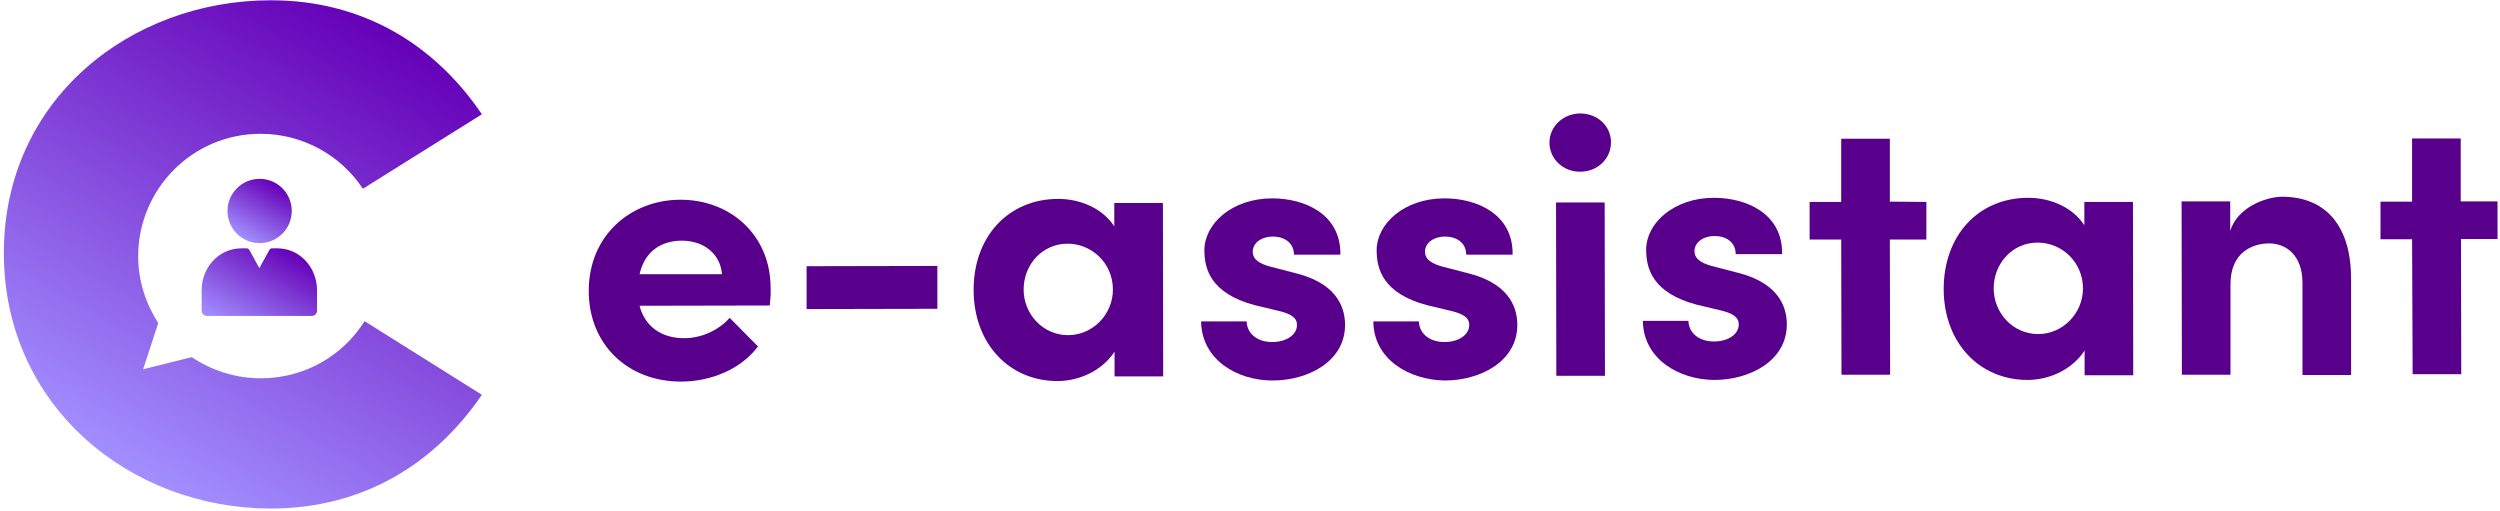 <?xml version="1.0" encoding="UTF-8"?> <!-- Generator: Adobe Illustrator 26.3.1, SVG Export Plug-In . SVG Version: 6.00 Build 0) --> <svg xmlns="http://www.w3.org/2000/svg" xmlns:xlink="http://www.w3.org/1999/xlink" version="1.1" id="Warstwa_1" x="0px" y="0px" viewBox="0 0 910 186" style="enable-background:new 0 0 910 186;" xml:space="preserve"> <style type="text/css"> .st0{fill:#58008B;} .st1{fill:url(#SVGID_1_);} .st2{fill:url(#SVGID_00000127010510388998293090000014157199050356019357_);} .st3{fill:url(#SVGID_00000049191046706894500260000000711534047646729363_);} </style> <g> <g> <path class="st0" d="M280.2,111.2l-47.4,0.1c1.9,7.4,7.8,11.8,16.2,11.8c6.5,0,12.7-3,16.6-7.4l10.3,10.4 c-5.9,8-16.8,12.8-28,12.8c-19.5,0-33.6-13.6-33.6-33c0-20.4,15.5-33.2,33.4-33.2c18.1,0,32.8,12.8,32.8,32.1 C280.6,106.3,280.5,108.4,280.2,111.2L280.2,111.2z M262.8,99.8c-0.6-7.4-6.6-12.2-14.6-12.2c-7.3,0-13.5,3.7-15.4,12.2H262.8z"></path> <path class="st0" d="M293.6,112.5V96.9l47.6-0.1v15.6L293.6,112.5z"></path> <path class="st0" d="M405.6,73.9h17.7l0.1,63.1h-17.7v-9c-4.2,6.5-12.3,10.7-20.8,10.7c-17.4,0-30.4-13.4-30.5-33 c-0.1-19.6,12.7-33.3,30.8-33.3c8.1,0,16.2,3.5,20.4,10V73.9L405.6,73.9z M405.1,105.4c0-9.6-7.7-16.7-16.5-16.7 c-9.2,0-16,7.6-16,16.7c0,8.8,6.9,16.6,16.2,16.6C397.7,122,405.1,114.5,405.1,105.4L405.1,105.4z"></path> <path class="st0" d="M437.2,117h16.6c0,3.7,3.1,7.5,9.3,7.5c5.1,0,9-2.6,9-6.2c0-2.7-2.2-4.1-6.9-5.2l-8.4-2 c-16.2-4.3-18.4-13.3-18.4-20c0-9.7,10.1-18.9,24.7-18.9c11.5,0,25,5.5,24.8,20.5h-16.9c0-4.4-3.6-6.6-7.7-6.6 c-4.1,0-7.3,2.3-7.3,5.5c0,3,2.7,4.4,6.2,5.4l10.4,2.7c15.1,4.1,17,13.4,17,18.6c0,13.2-13.4,20.2-26.4,20.2 S437.4,130.9,437.2,117L437.2,117z"></path> <path class="st0" d="M499.9,117h16.6c0,3.7,3.1,7.5,9.3,7.5c5.1,0,9-2.6,9-6.2c0-2.7-2.2-4.1-6.9-5.2l-8.4-2 c-16.2-4.3-18.4-13.3-18.4-20c0-9.7,10.1-18.9,24.7-18.9c11.5,0,25,5.5,24.8,20.5h-16.9c0-4.4-3.6-6.6-7.7-6.6 c-4.1,0-7.3,2.3-7.3,5.5c0,3,2.7,4.4,6.2,5.4l10.4,2.7c15.1,4.1,17,13.4,17,18.6c0,13.2-13.4,20.2-26.4,20.2 C512.9,138.3,500,130.8,499.9,117L499.9,117z"></path> <path class="st0" d="M564,51.9c0-5.9,5.1-10.6,11.2-10.6c6.2,0,11.2,4.5,11.2,10.5s-4.9,10.7-11.2,10.7 C569.1,62.6,564,57.9,564,51.9z M566.5,136.8l-0.1-63.1h17.7l0.1,63.1H566.5z"></path> <path class="st0" d="M598,116.8h16.6c0,3.7,3.1,7.5,9.3,7.5c5.1,0,9-2.6,9-6.2c0-2.7-2.2-4.1-6.9-5.2l-8.4-2 c-16.2-4.3-18.4-13.3-18.4-20c0-9.7,10.1-18.9,24.7-18.9c11.5,0,25,5.5,24.8,20.5h-16.9c0-4.4-3.6-6.6-7.7-6.6 c-4.1,0-7.3,2.3-7.3,5.5c0,3,2.7,4.4,6.2,5.4l10.4,2.7c15.1,4.1,17,13.4,17,18.6c0,13.2-13.4,20.2-26.4,20.2 C611.1,138.2,598.2,130.7,598,116.8L598,116.8z"></path> <path class="st0" d="M701.2,73.5v13.7h-13.3l0.1,49.2h-17.7l-0.1-49.2h-11.5V73.5h11.5V50.5h17.7v22.9L701.2,73.5L701.2,73.5z"></path> <path class="st0" d="M758.7,73.5h17.7l0.1,63.1h-17.7v-9c-4.2,6.5-12.3,10.7-20.8,10.7c-17.4,0-30.4-13.4-30.5-33 C707.5,85.6,720.2,72,738.3,72c8.1,0,16.2,3.5,20.4,10L758.7,73.5L758.7,73.5z M758.2,105c0-9.6-7.7-16.7-16.5-16.7 c-9.2,0-16,7.6-16,16.7c0,8.8,6.9,16.6,16.2,16.6C750.8,121.6,758.2,114.1,758.2,105L758.2,105z"></path> <path class="st0" d="M855.8,101.9v34.6h-17.7v-33.6c0-9.9-5.9-14.3-12.1-14.3c-6.3,0-14.1,3.4-14.1,14.8v33h-17.7l-0.1-63.1h17.7 V84c2.7-8.5,12.7-12.3,18.9-12.4C847.2,71.7,855.9,82.9,855.8,101.9L855.8,101.9z"></path> <path class="st0" d="M909.1,73.3V87h-13.3l0.1,49.2h-17.7L878,87.1h-11.5V73.4H878V50.4h17.7v22.9L909.1,73.3L909.1,73.3z"></path> </g> <g> <linearGradient id="SVGID_1_" gradientUnits="userSpaceOnUse" x1="142.83" y1="552.171" x2="49.502" y2="713.817" gradientTransform="matrix(1 0 0 1 0 -541)"> <stop offset="0" style="stop-color:#6500B7"></stop> <stop offset="1" style="stop-color:#A28FFF"></stop> </linearGradient> <path class="st1" d="M95,137.7c-9.4,0-18-2.9-25.2-7.7l-17.7,4.4l5.5-16.8c-4.5-7-7.3-15.3-7.3-24.3c0-24.6,19.9-44.6,44.5-44.6 c15.5,0,29.3,7.9,37.3,20l43.3-27.1c-16.9-25-42.9-41.5-76.8-41.5c-51.2,0-97.2,36.2-97.2,92s46,93,97.2,93 c33.9,0,59.9-16.6,76.8-41.4l-42.7-26.8C124.9,129.4,110.9,137.7,95,137.7L95,137.7z"></path> <g> <linearGradient id="SVGID_00000101065332276091904810000016311625419189567929_" gradientUnits="userSpaceOnUse" x1="100.369" y1="607.733" x2="88.717" y2="627.915" gradientTransform="matrix(1 0 0 1 0 -541)"> <stop offset="0" style="stop-color:#6500B7"></stop> <stop offset="1" style="stop-color:#A28FFF"></stop> </linearGradient> <circle style="fill:url(#SVGID_00000101065332276091904810000016311625419189567929_);" cx="94.5" cy="76.8" r="11.7"></circle> <linearGradient id="SVGID_00000102508139360460458920000015711233385563515557_" gradientUnits="userSpaceOnUse" x1="104.397" y1="631.23" x2="86.29" y2="662.611" gradientTransform="matrix(1 0 0 1 0 -541)"> <stop offset="0" style="stop-color:#6500B7"></stop> <stop offset="1" style="stop-color:#A28FFF"></stop> </linearGradient> <path style="fill:url(#SVGID_00000102508139360460458920000015711233385563515557_);" d="M101,90.4h-2.1c-0.3,0-0.6,0.2-0.8,0.5 l-1,1.8l-2.7,4.9l-2.7-4.9l-1-1.8c-0.2-0.3-0.5-0.5-0.8-0.5h-2.1c-8,0-14.4,6.8-14.4,15.3v7.4c0,1,0.8,1.9,1.9,1.9h38.2 c1,0,1.9-0.8,1.9-1.9v-7.4C115.4,97.2,109,90.4,101,90.4L101,90.4z"></path> </g> </g> </g> </svg> 